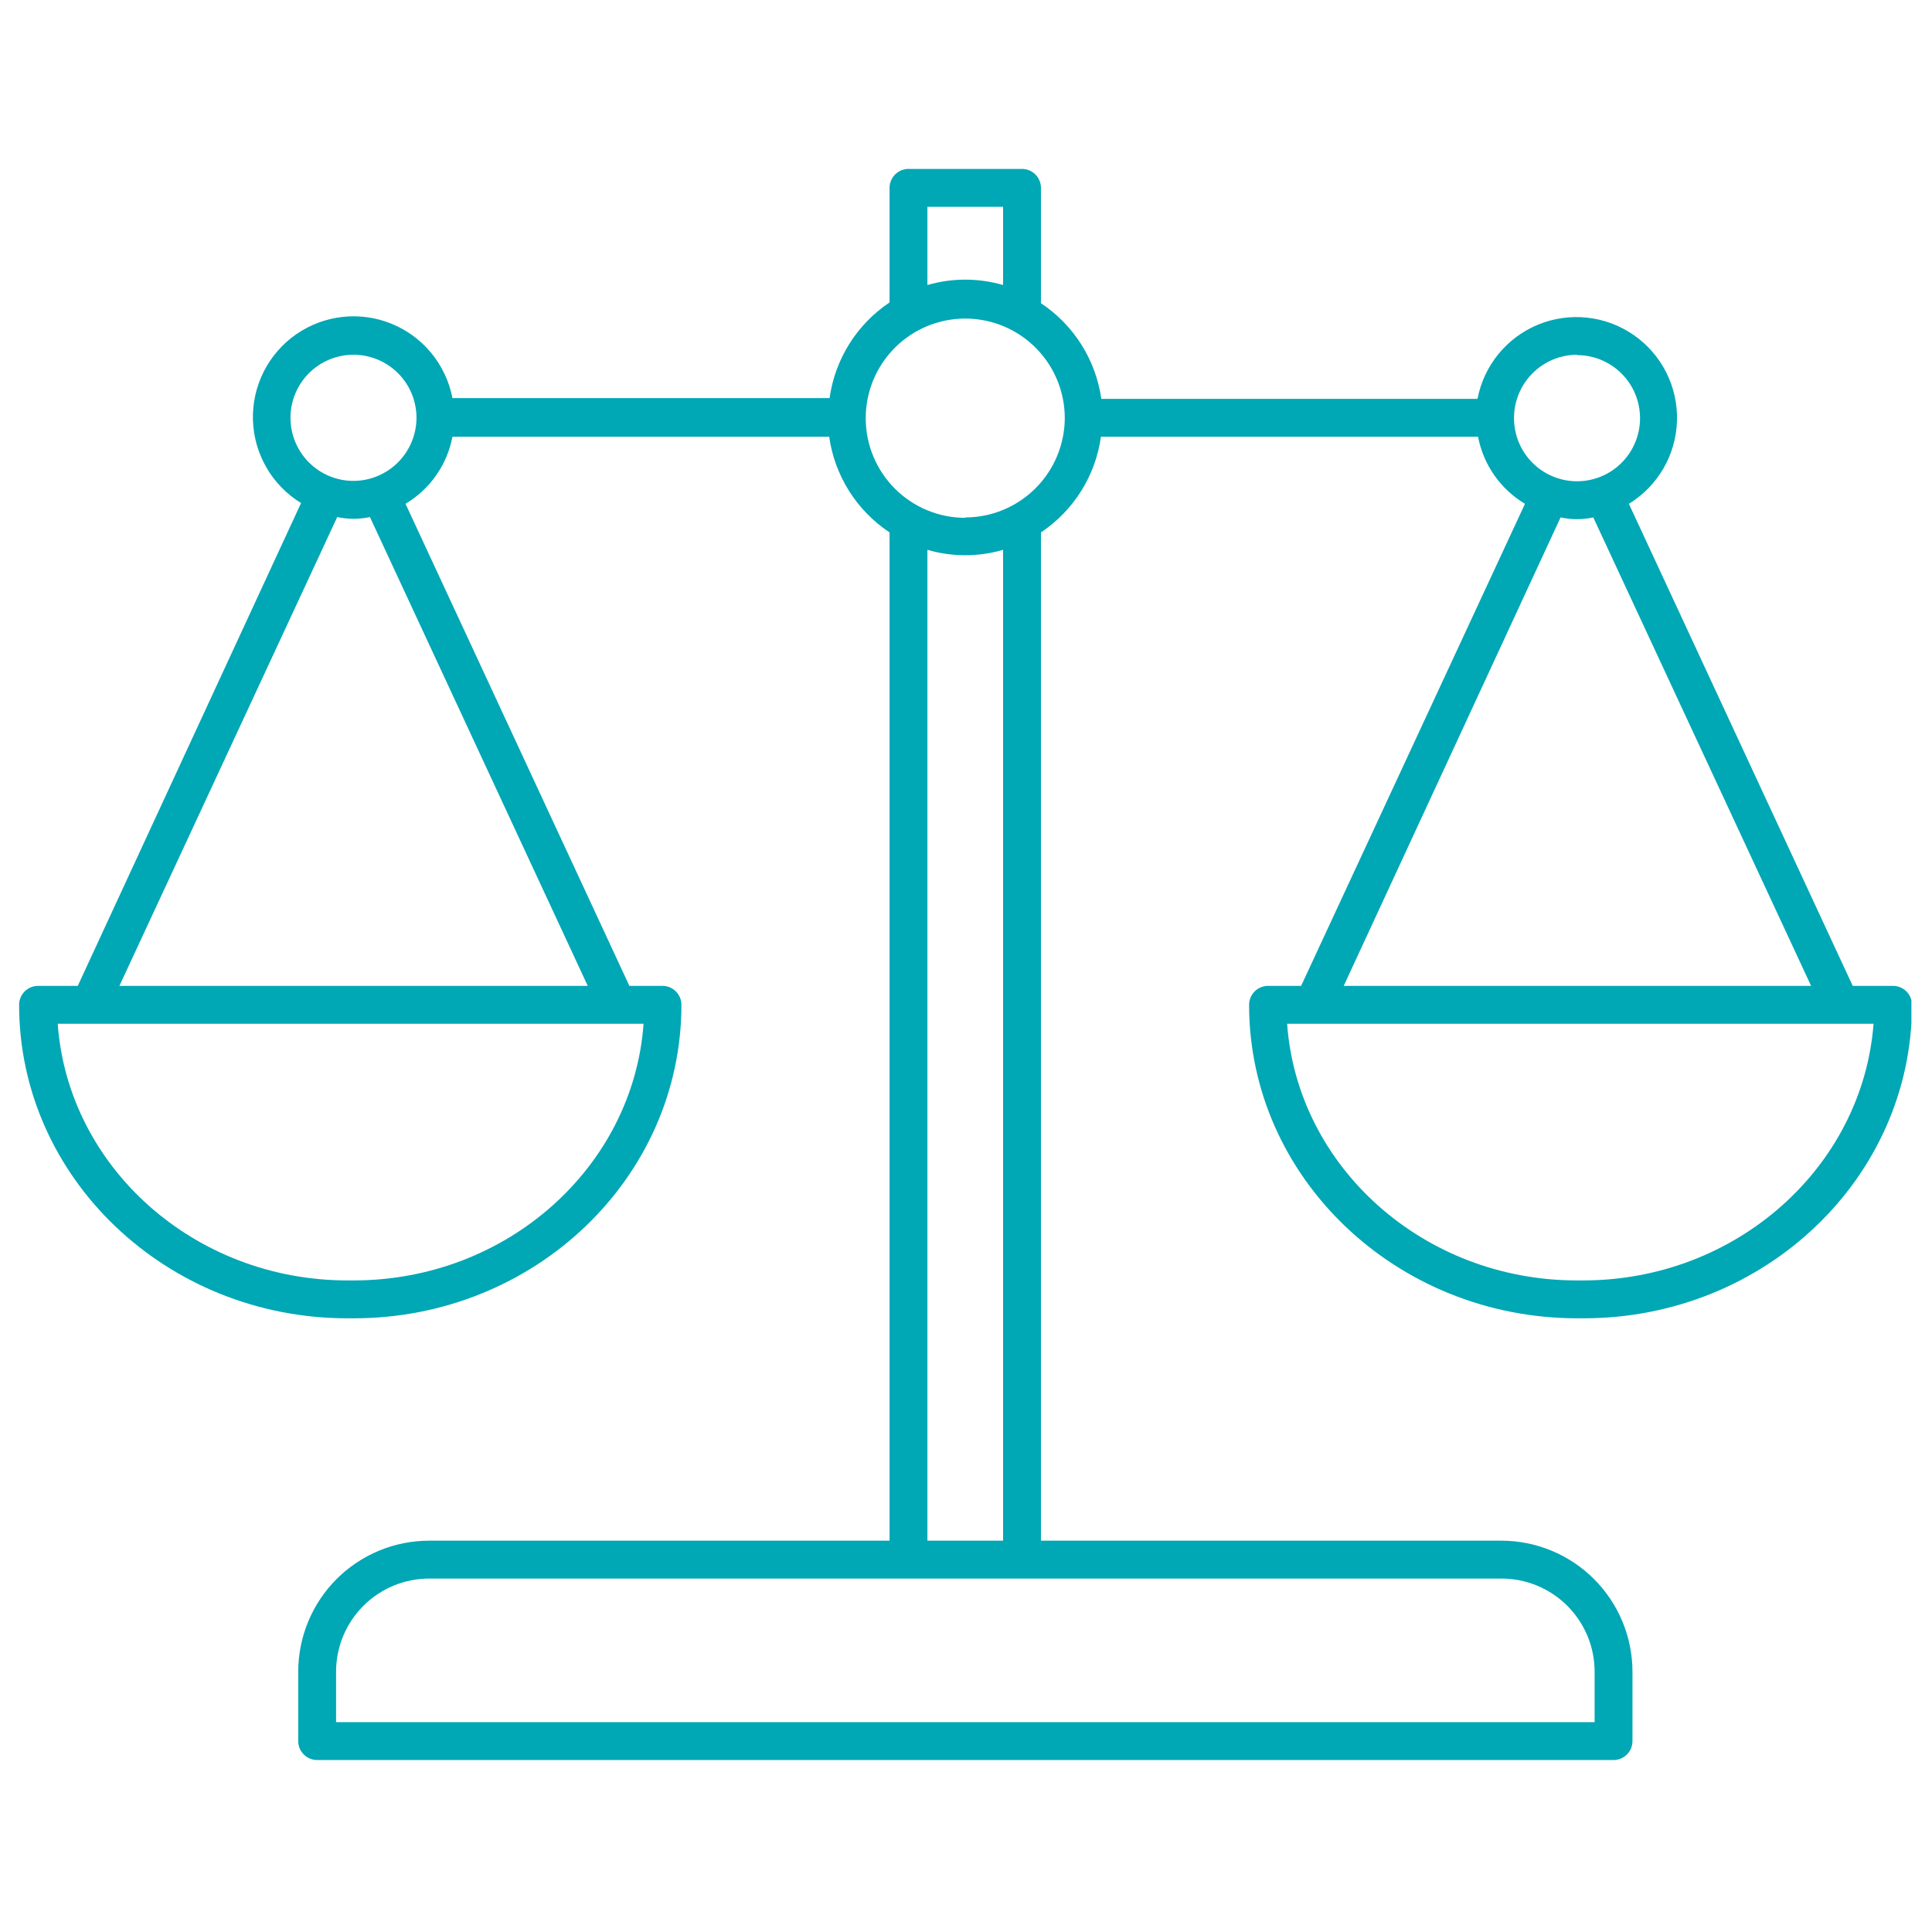<svg xmlns="http://www.w3.org/2000/svg" xmlns:xlink="http://www.w3.org/1999/xlink" width="793" viewBox="0 0 594.96 595.5" height="793" preserveAspectRatio="xMidYMid meet"><defs><clipPath id="id1"><path d="M 5.613 52.066 L 588.883 52.066 L 588.883 542.492 L 5.613 542.492 Z M 5.613 52.066 " clip-rule="nonzero"></path></clipPath></defs><g clip-path="url(#id1)"><path fill="#00a7b5" d="M 390.57 303.875 C 390.188 303.875 389.809 303.914 389.434 303.988 C 389.059 304.062 388.691 304.176 388.34 304.32 C 387.984 304.469 387.648 304.648 387.332 304.859 C 387.012 305.074 386.719 305.316 386.445 305.586 C 386.176 305.855 385.934 306.152 385.723 306.473 C 385.508 306.789 385.328 307.125 385.184 307.48 C 385.035 307.836 384.926 308.199 384.852 308.574 C 384.777 308.953 384.738 309.332 384.738 309.715 C 384.738 363.02 430.117 406.34 485.934 406.34 L 487.859 406.34 C 543.676 406.34 589.055 363.02 589.055 309.715 C 589.055 309.332 589.016 308.953 588.941 308.574 C 588.867 308.199 588.758 307.836 588.609 307.48 C 588.465 307.125 588.285 306.789 588.07 306.473 C 587.859 306.152 587.617 305.855 587.344 305.586 C 587.074 305.316 586.781 305.074 586.461 304.859 C 586.145 304.648 585.809 304.469 585.453 304.32 C 585.098 304.176 584.734 304.062 584.359 303.988 C 583.984 303.914 583.605 303.875 583.223 303.875 L 570.797 303.875 L 501.797 155.289 C 502.348 154.953 502.883 154.602 503.41 154.234 C 503.938 153.863 504.449 153.48 504.953 153.078 C 505.457 152.676 505.945 152.262 506.422 151.828 C 506.898 151.398 507.359 150.953 507.809 150.492 C 508.258 150.031 508.695 149.559 509.113 149.07 C 509.531 148.586 509.938 148.086 510.324 147.574 C 510.715 147.059 511.086 146.535 511.441 146 C 511.797 145.465 512.137 144.922 512.461 144.363 C 512.781 143.809 513.086 143.242 513.375 142.664 C 513.66 142.09 513.93 141.508 514.18 140.914 C 514.43 140.324 514.664 139.723 514.875 139.117 C 515.09 138.512 515.285 137.898 515.461 137.277 C 515.637 136.66 515.793 136.035 515.93 135.41 C 516.066 134.781 516.184 134.148 516.281 133.512 C 516.379 132.875 516.457 132.238 516.516 131.598 C 516.574 130.957 516.609 130.316 516.629 129.672 C 516.648 129.031 516.645 128.387 516.625 127.746 C 516.602 127.102 516.562 126.461 516.5 125.82 C 516.438 125.18 516.359 124.543 516.258 123.906 C 516.156 123.273 516.035 122.641 515.895 122.012 C 515.754 121.387 515.594 120.762 515.418 120.145 C 515.238 119.527 515.039 118.914 514.824 118.309 C 514.605 117.703 514.371 117.105 514.117 116.516 C 513.863 115.926 513.59 115.344 513.301 114.77 C 513.012 114.195 512.703 113.629 512.379 113.074 C 512.055 112.52 511.711 111.977 511.352 111.441 C 510.992 110.91 510.617 110.387 510.227 109.879 C 509.836 109.367 509.43 108.871 509.008 108.387 C 508.586 107.898 508.148 107.43 507.699 106.973 C 507.246 106.512 506.781 106.07 506.301 105.641 C 505.824 105.211 505.332 104.797 504.828 104.402 C 504.324 104.004 503.805 103.621 503.277 103.254 C 502.75 102.887 502.211 102.539 501.66 102.207 C 501.109 101.875 500.551 101.559 499.98 101.262 C 499.414 100.961 498.836 100.684 498.246 100.422 C 497.66 100.16 497.066 99.914 496.465 99.691 C 495.863 99.465 495.254 99.258 494.641 99.07 C 494.023 98.887 493.406 98.719 492.781 98.57 C 492.156 98.422 491.527 98.293 490.891 98.184 C 490.258 98.074 489.625 97.984 488.984 97.914 C 488.348 97.844 487.707 97.793 487.062 97.762 C 486.422 97.734 485.781 97.723 485.137 97.734 C 484.496 97.742 483.855 97.773 483.215 97.82 C 482.574 97.871 481.934 97.941 481.297 98.031 C 480.66 98.121 480.027 98.23 479.398 98.359 C 478.77 98.488 478.145 98.637 477.523 98.801 C 476.902 98.969 476.289 99.156 475.68 99.363 C 475.074 99.57 474.469 99.793 473.875 100.035 C 473.281 100.281 472.695 100.543 472.117 100.82 C 471.539 101.102 470.969 101.398 470.406 101.715 C 469.848 102.027 469.297 102.359 468.758 102.711 C 468.219 103.059 467.691 103.426 467.176 103.809 C 466.656 104.191 466.152 104.586 465.66 105 C 465.168 105.414 464.691 105.844 464.227 106.285 C 463.758 106.73 463.309 107.188 462.871 107.66 C 462.434 108.129 462.012 108.613 461.605 109.113 C 461.199 109.609 460.805 110.117 460.43 110.641 C 460.055 111.164 459.695 111.695 459.355 112.242 C 459.012 112.785 458.688 113.34 458.379 113.902 C 458.07 114.469 457.781 115.043 457.508 115.625 C 457.238 116.207 456.98 116.797 456.746 117.395 C 456.512 117.992 456.293 118.598 456.098 119.211 C 455.898 119.82 455.719 120.438 455.559 121.062 C 455.398 121.684 455.258 122.312 455.137 122.945 L 339.188 122.945 C 338.766 119.969 338.035 117.07 337 114.25 C 335.965 111.426 334.648 108.746 333.043 106.203 C 331.441 103.664 329.586 101.32 327.488 99.172 C 325.387 97.023 323.086 95.121 320.582 93.461 L 320.582 57.906 C 320.582 57.52 320.543 57.141 320.469 56.766 C 320.395 56.391 320.281 56.023 320.137 55.672 C 319.988 55.316 319.809 54.98 319.598 54.66 C 319.383 54.344 319.145 54.047 318.871 53.777 C 318.602 53.504 318.305 53.262 317.988 53.051 C 317.668 52.836 317.332 52.656 316.98 52.512 C 316.625 52.363 316.262 52.254 315.887 52.18 C 315.512 52.102 315.129 52.066 314.746 52.066 L 279.754 52.066 C 279.371 52.066 278.988 52.102 278.613 52.18 C 278.238 52.254 277.875 52.363 277.52 52.512 C 277.168 52.656 276.832 52.836 276.512 53.051 C 276.191 53.262 275.898 53.504 275.629 53.777 C 275.355 54.047 275.117 54.344 274.902 54.66 C 274.691 54.98 274.512 55.316 274.363 55.672 C 274.219 56.023 274.105 56.391 274.031 56.766 C 273.957 57.141 273.918 57.52 273.918 57.906 L 273.918 93.227 C 271.426 94.891 269.137 96.801 267.047 98.949 C 264.957 101.102 263.113 103.445 261.52 105.988 C 259.93 108.527 258.617 111.207 257.59 114.027 C 256.566 116.844 255.844 119.738 255.43 122.711 L 139.188 122.711 C 139.066 122.078 138.926 121.453 138.766 120.828 C 138.605 120.207 138.426 119.59 138.23 118.977 C 138.031 118.363 137.812 117.762 137.578 117.16 C 137.344 116.562 137.09 115.973 136.816 115.391 C 136.543 114.809 136.254 114.234 135.945 113.668 C 135.637 113.105 135.312 112.551 134.969 112.008 C 134.629 111.461 134.27 110.93 133.895 110.406 C 133.52 109.887 133.129 109.375 132.719 108.879 C 132.312 108.379 131.891 107.895 131.453 107.426 C 131.016 106.953 130.566 106.496 130.102 106.051 C 129.633 105.609 129.156 105.18 128.664 104.766 C 128.172 104.355 127.668 103.957 127.152 103.574 C 126.633 103.191 126.105 102.824 125.566 102.477 C 125.027 102.129 124.477 101.797 123.918 101.48 C 123.355 101.164 122.789 100.867 122.207 100.586 C 121.629 100.309 121.043 100.047 120.449 99.805 C 119.855 99.559 119.254 99.336 118.645 99.129 C 118.035 98.922 117.422 98.738 116.801 98.57 C 116.18 98.402 115.555 98.254 114.926 98.125 C 114.297 97.996 113.664 97.887 113.027 97.797 C 112.391 97.707 111.754 97.637 111.113 97.59 C 110.473 97.539 109.828 97.508 109.188 97.5 C 108.543 97.488 107.902 97.5 107.262 97.527 C 106.617 97.559 105.98 97.609 105.34 97.68 C 104.703 97.75 104.066 97.84 103.434 97.949 C 102.801 98.059 102.172 98.188 101.547 98.336 C 100.918 98.484 100.301 98.652 99.684 98.84 C 99.07 99.027 98.461 99.23 97.859 99.457 C 97.258 99.68 96.664 99.926 96.078 100.188 C 95.492 100.449 94.914 100.73 94.344 101.027 C 93.773 101.324 93.215 101.641 92.664 101.973 C 92.113 102.305 91.574 102.652 91.047 103.02 C 90.52 103.387 90.004 103.77 89.496 104.168 C 88.992 104.566 88.5 104.98 88.023 105.406 C 87.543 105.836 87.078 106.281 86.629 106.738 C 86.176 107.195 85.738 107.668 85.316 108.152 C 84.895 108.637 84.488 109.133 84.098 109.645 C 83.707 110.152 83.332 110.676 82.973 111.211 C 82.613 111.742 82.273 112.289 81.945 112.844 C 81.621 113.398 81.312 113.961 81.023 114.535 C 80.734 115.109 80.461 115.691 80.207 116.281 C 79.953 116.871 79.719 117.473 79.504 118.078 C 79.285 118.684 79.086 119.293 78.91 119.91 C 78.73 120.527 78.57 121.152 78.43 121.777 C 78.289 122.406 78.168 123.039 78.07 123.672 C 77.969 124.309 77.887 124.945 77.824 125.586 C 77.762 126.227 77.723 126.867 77.699 127.512 C 77.68 128.152 77.676 128.797 77.695 129.438 C 77.715 130.082 77.75 130.723 77.809 131.363 C 77.867 132.004 77.945 132.645 78.043 133.277 C 78.141 133.914 78.258 134.547 78.395 135.176 C 78.531 135.805 78.688 136.426 78.863 137.047 C 79.039 137.664 79.234 138.277 79.449 138.883 C 79.66 139.488 79.895 140.09 80.145 140.68 C 80.395 141.273 80.664 141.855 80.953 142.434 C 81.238 143.008 81.543 143.574 81.867 144.129 C 82.188 144.688 82.527 145.234 82.883 145.77 C 83.238 146.305 83.609 146.828 84 147.34 C 84.387 147.852 84.793 148.352 85.211 148.84 C 85.633 149.324 86.066 149.797 86.516 150.258 C 86.965 150.719 87.426 151.164 87.902 151.598 C 88.379 152.027 88.867 152.445 89.371 152.844 C 89.875 153.246 90.387 153.629 90.914 154 C 91.441 154.367 91.977 154.719 92.527 155.055 L 23.703 303.875 L 11.453 303.875 C 11.07 303.875 10.691 303.914 10.316 303.988 C 9.941 304.062 9.574 304.176 9.223 304.32 C 8.867 304.469 8.531 304.648 8.215 304.859 C 7.895 305.074 7.602 305.316 7.328 305.586 C 7.059 305.855 6.816 306.152 6.605 306.473 C 6.391 306.789 6.211 307.125 6.066 307.48 C 5.918 307.836 5.809 308.199 5.734 308.574 C 5.66 308.953 5.621 309.332 5.621 309.715 C 5.621 363.02 51 406.34 106.816 406.34 L 108.742 406.34 C 164.559 406.34 209.762 363.02 209.762 309.715 C 209.762 309.332 209.723 308.953 209.648 308.574 C 209.574 308.199 209.465 307.836 209.316 307.48 C 209.172 307.125 208.992 306.789 208.777 306.473 C 208.566 306.152 208.324 305.855 208.055 305.586 C 207.781 305.316 207.488 305.074 207.168 304.859 C 206.852 304.648 206.516 304.469 206.16 304.32 C 205.809 304.176 205.441 304.062 205.066 303.988 C 204.691 303.914 204.312 303.875 203.93 303.875 L 193.723 303.875 L 124.723 155.289 C 126.59 154.176 128.32 152.879 129.91 151.398 C 131.504 149.918 132.922 148.289 134.168 146.508 C 135.414 144.727 136.461 142.836 137.309 140.832 C 138.152 138.828 138.781 136.758 139.188 134.621 L 255.312 134.621 C 255.734 137.598 256.461 140.496 257.5 143.316 C 258.535 146.137 259.852 148.82 261.457 151.359 C 263.059 153.902 264.914 156.246 267.012 158.395 C 269.113 160.543 271.414 162.445 273.918 164.105 L 273.918 474.883 L 132.012 474.883 C 130.691 474.883 129.371 474.949 128.059 475.078 C 126.742 475.207 125.434 475.402 124.141 475.66 C 122.844 475.918 121.562 476.238 120.297 476.621 C 119.031 477.008 117.789 477.453 116.566 477.957 C 115.348 478.465 114.152 479.031 112.988 479.652 C 111.82 480.277 110.688 480.957 109.59 481.691 C 108.488 482.426 107.43 483.215 106.406 484.055 C 105.387 484.895 104.406 485.781 103.473 486.715 C 102.539 487.652 101.652 488.633 100.812 489.652 C 99.973 490.676 99.188 491.738 98.453 492.84 C 97.719 493.938 97.039 495.074 96.418 496.238 C 95.793 497.406 95.23 498.602 94.723 499.824 C 94.219 501.047 93.773 502.289 93.391 503.559 C 93.004 504.824 92.684 506.105 92.426 507.402 C 92.168 508.699 91.977 510.008 91.848 511.324 C 91.715 512.641 91.652 513.961 91.652 515.285 L 91.652 536.652 C 91.652 537.035 91.688 537.418 91.762 537.793 C 91.84 538.168 91.949 538.535 92.094 538.887 C 92.242 539.242 92.422 539.578 92.633 539.898 C 92.848 540.215 93.09 540.512 93.359 540.781 C 93.629 541.051 93.926 541.293 94.242 541.508 C 94.562 541.723 94.898 541.902 95.254 542.047 C 95.605 542.195 95.969 542.305 96.348 542.379 C 96.723 542.453 97.102 542.492 97.484 542.492 L 497.074 542.492 C 497.457 542.492 497.836 542.453 498.211 542.379 C 498.586 542.305 498.953 542.195 499.305 542.047 C 499.66 541.902 499.996 541.719 500.312 541.508 C 500.633 541.293 500.926 541.051 501.199 540.781 C 501.469 540.512 501.711 540.215 501.922 539.898 C 502.137 539.578 502.316 539.242 502.461 538.887 C 502.609 538.535 502.719 538.168 502.793 537.793 C 502.871 537.418 502.906 537.035 502.906 536.652 L 502.906 515.285 C 502.906 513.961 502.84 512.645 502.707 511.328 C 502.574 510.012 502.379 508.703 502.121 507.406 C 501.863 506.109 501.539 504.828 501.156 503.562 C 500.77 502.297 500.324 501.055 499.82 499.832 C 499.312 498.609 498.746 497.418 498.125 496.25 C 497.5 495.086 496.82 493.953 496.086 492.852 C 495.352 491.754 494.566 490.691 493.727 489.668 C 492.891 488.648 492.004 487.668 491.066 486.734 C 490.133 485.797 489.156 484.91 488.133 484.07 C 487.113 483.23 486.055 482.445 484.957 481.711 C 483.855 480.977 482.727 480.297 481.559 479.672 C 480.395 479.047 479.203 478.48 477.98 477.973 C 476.762 477.469 475.52 477.02 474.254 476.637 C 472.992 476.25 471.711 475.93 470.414 475.668 C 469.121 475.41 467.812 475.215 466.5 475.082 C 465.184 474.953 463.867 474.887 462.547 474.883 L 320.582 474.883 L 320.582 164.105 C 323.074 162.441 325.363 160.531 327.453 158.383 C 329.543 156.23 331.387 153.887 332.98 151.344 C 334.57 148.805 335.883 146.125 336.91 143.305 C 337.934 140.488 338.656 137.594 339.07 134.621 L 455.312 134.621 C 455.719 136.758 456.348 138.828 457.191 140.832 C 458.039 142.836 459.086 144.727 460.332 146.508 C 461.578 148.289 462.996 149.918 464.59 151.398 C 466.18 152.879 467.91 154.176 469.777 155.289 L 400.777 303.875 Z M 487.684 394.664 L 485.758 394.664 C 438.457 394.664 399.613 359.633 396.461 315.555 L 577.215 315.555 C 573.832 359.691 534.984 394.664 487.684 394.664 Z M 285.586 63.742 L 308.914 63.742 L 308.914 87.855 C 305.105 86.75 301.215 86.195 297.25 86.195 C 293.281 86.195 289.395 86.75 285.586 87.855 Z M 108.742 394.664 L 106.816 394.664 C 59.516 394.664 20.668 359.633 17.52 315.555 L 198.098 315.555 C 194.887 359.691 156.043 394.664 108.742 394.664 Z M 180.891 303.875 L 36.535 303.875 L 103.668 159.375 C 107.031 160.086 110.395 160.086 113.758 159.375 Z M 108.684 148.223 C 108.047 148.223 107.41 148.191 106.777 148.133 C 106.145 148.07 105.516 147.977 104.895 147.852 C 104.27 147.727 103.652 147.57 103.043 147.387 C 102.438 147.203 101.836 146.988 101.25 146.746 C 100.664 146.5 100.09 146.23 99.527 145.93 C 98.965 145.629 98.422 145.301 97.891 144.949 C 97.363 144.594 96.852 144.215 96.359 143.812 C 95.871 143.406 95.398 142.98 94.949 142.531 C 94.5 142.078 94.074 141.609 93.668 141.117 C 93.266 140.625 92.887 140.113 92.535 139.582 C 92.18 139.055 91.852 138.508 91.555 137.949 C 91.254 137.387 90.98 136.812 90.738 136.223 C 90.496 135.633 90.281 135.035 90.098 134.426 C 89.91 133.816 89.758 133.199 89.633 132.574 C 89.508 131.949 89.414 131.32 89.355 130.688 C 89.293 130.055 89.262 129.418 89.262 128.781 C 89.262 128.145 89.293 127.512 89.355 126.879 C 89.414 126.242 89.508 125.613 89.633 124.988 C 89.758 124.363 89.91 123.75 90.098 123.141 C 90.281 122.531 90.496 121.93 90.738 121.344 C 90.98 120.754 91.254 120.18 91.555 119.617 C 91.852 119.055 92.18 118.512 92.535 117.98 C 92.887 117.453 93.266 116.941 93.668 116.449 C 94.074 115.957 94.5 115.484 94.949 115.035 C 95.398 114.586 95.871 114.156 96.359 113.754 C 96.852 113.352 97.363 112.973 97.891 112.617 C 98.422 112.262 98.965 111.938 99.527 111.637 C 100.09 111.336 100.664 111.062 101.25 110.82 C 101.836 110.578 102.438 110.363 103.043 110.18 C 103.652 109.992 104.27 109.84 104.895 109.715 C 105.516 109.59 106.145 109.496 106.777 109.434 C 107.41 109.371 108.047 109.34 108.684 109.34 C 109.32 109.34 109.953 109.371 110.586 109.434 C 111.219 109.496 111.848 109.59 112.473 109.715 C 113.094 109.84 113.711 109.992 114.32 110.18 C 114.93 110.363 115.527 110.578 116.117 110.82 C 116.703 111.062 117.277 111.336 117.84 111.637 C 118.398 111.938 118.945 112.262 119.473 112.617 C 120.004 112.973 120.512 113.352 121.004 113.754 C 121.496 114.156 121.965 114.586 122.418 115.035 C 122.867 115.484 123.293 115.957 123.695 116.449 C 124.102 116.941 124.477 117.453 124.832 117.98 C 125.184 118.512 125.512 119.055 125.812 119.617 C 126.113 120.18 126.383 120.754 126.625 121.344 C 126.871 121.93 127.086 122.531 127.27 123.141 C 127.453 123.75 127.609 124.363 127.73 124.988 C 127.855 125.613 127.949 126.242 128.012 126.879 C 128.074 127.512 128.105 128.145 128.105 128.781 C 128.102 129.418 128.07 130.055 128.008 130.688 C 127.941 131.32 127.848 131.949 127.723 132.57 C 127.598 133.195 127.441 133.812 127.254 134.418 C 127.07 135.027 126.855 135.625 126.609 136.215 C 126.367 136.801 126.094 137.375 125.793 137.938 C 125.496 138.496 125.168 139.043 124.812 139.57 C 124.461 140.098 124.082 140.609 123.68 141.102 C 123.273 141.594 122.848 142.062 122.398 142.512 C 121.949 142.965 121.48 143.391 120.988 143.793 C 120.496 144.199 119.988 144.578 119.461 144.93 C 118.93 145.285 118.387 145.609 117.828 145.91 C 117.266 146.211 116.691 146.484 116.105 146.73 C 115.52 146.973 114.922 147.188 114.312 147.375 C 113.707 147.559 113.09 147.715 112.469 147.84 C 111.844 147.969 111.219 148.062 110.586 148.125 C 109.953 148.191 109.316 148.223 108.684 148.223 Z M 491.242 515.285 L 491.242 530.816 L 103.316 530.816 L 103.316 515.285 C 103.316 514.344 103.363 513.406 103.453 512.469 C 103.547 511.531 103.684 510.602 103.867 509.68 C 104.051 508.758 104.281 507.848 104.551 506.945 C 104.824 506.047 105.141 505.16 105.5 504.293 C 105.859 503.422 106.262 502.574 106.703 501.742 C 107.148 500.914 107.629 500.109 108.152 499.324 C 108.676 498.543 109.234 497.789 109.832 497.062 C 110.426 496.336 111.059 495.637 111.723 494.973 C 112.387 494.309 113.082 493.676 113.809 493.082 C 114.535 492.484 115.289 491.922 116.07 491.402 C 116.852 490.879 117.656 490.395 118.484 489.953 C 119.316 489.508 120.164 489.105 121.031 488.746 C 121.898 488.387 122.785 488.07 123.684 487.797 C 124.582 487.523 125.492 487.297 126.414 487.113 C 127.336 486.93 128.266 486.789 129.199 486.699 C 130.137 486.605 131.074 486.559 132.012 486.559 L 462.547 486.559 C 463.484 486.559 464.422 486.605 465.359 486.699 C 466.293 486.789 467.223 486.93 468.145 487.113 C 469.066 487.297 469.977 487.523 470.875 487.797 C 471.773 488.07 472.66 488.387 473.527 488.746 C 474.395 489.105 475.242 489.508 476.074 489.953 C 476.902 490.395 477.707 490.879 478.488 491.402 C 479.27 491.922 480.023 492.484 480.75 493.078 C 481.477 493.676 482.172 494.309 482.836 494.973 C 483.5 495.637 484.133 496.336 484.727 497.062 C 485.324 497.789 485.883 498.543 486.406 499.324 C 486.926 500.109 487.41 500.914 487.852 501.742 C 488.297 502.574 488.699 503.422 489.059 504.293 C 489.418 505.16 489.734 506.047 490.008 506.945 C 490.277 507.848 490.508 508.758 490.691 509.68 C 490.875 510.602 491.012 511.531 491.102 512.469 C 491.195 513.406 491.242 514.344 491.242 515.285 Z M 308.914 474.883 L 285.586 474.883 L 285.586 169.477 C 289.395 170.582 293.281 171.137 297.25 171.137 C 301.215 171.137 305.105 170.582 308.914 169.477 Z M 297.25 159.609 C 296.246 159.609 295.242 159.559 294.242 159.461 C 293.242 159.363 292.25 159.215 291.266 159.02 C 290.277 158.824 289.305 158.578 288.344 158.285 C 287.383 157.996 286.438 157.656 285.508 157.273 C 284.582 156.887 283.676 156.457 282.789 155.984 C 281.902 155.508 281.039 154.992 280.207 154.434 C 279.371 153.875 278.562 153.277 277.785 152.637 C 277.012 152 276.266 151.324 275.555 150.613 C 274.848 149.902 274.172 149.16 273.535 148.383 C 272.898 147.605 272.301 146.797 271.742 145.961 C 271.184 145.125 270.668 144.262 270.191 143.375 C 269.719 142.488 269.289 141.582 268.906 140.652 C 268.52 139.723 268.184 138.777 267.891 137.812 C 267.602 136.852 267.355 135.879 267.16 134.891 C 266.965 133.902 266.816 132.91 266.719 131.91 C 266.621 130.91 266.57 129.906 266.57 128.898 C 266.57 127.895 266.621 126.891 266.719 125.891 C 266.816 124.887 266.965 123.895 267.16 122.906 C 267.355 121.922 267.602 120.945 267.891 119.984 C 268.184 119.023 268.52 118.078 268.906 117.148 C 269.289 116.219 269.719 115.309 270.191 114.422 C 270.668 113.535 271.184 112.676 271.742 111.836 C 272.301 111 272.898 110.195 273.535 109.418 C 274.172 108.641 274.848 107.895 275.555 107.184 C 276.266 106.473 277.012 105.797 277.785 105.16 C 278.562 104.523 279.371 103.922 280.207 103.363 C 281.039 102.805 281.902 102.289 282.789 101.816 C 283.676 101.34 284.582 100.91 285.508 100.527 C 286.438 100.141 287.383 99.805 288.344 99.512 C 289.305 99.219 290.277 98.977 291.266 98.781 C 292.25 98.582 293.242 98.438 294.242 98.336 C 295.242 98.238 296.246 98.188 297.25 98.188 C 298.254 98.188 299.258 98.238 300.258 98.336 C 301.258 98.438 302.25 98.582 303.234 98.781 C 304.219 98.977 305.195 99.219 306.156 99.512 C 307.117 99.805 308.062 100.141 308.992 100.527 C 309.918 100.91 310.824 101.34 311.711 101.816 C 312.598 102.289 313.461 102.805 314.293 103.363 C 315.129 103.922 315.938 104.523 316.711 105.16 C 317.488 105.797 318.234 106.473 318.945 107.184 C 319.652 107.895 320.328 108.641 320.965 109.418 C 321.602 110.195 322.199 111 322.758 111.836 C 323.316 112.676 323.832 113.535 324.309 114.422 C 324.781 115.309 325.211 116.219 325.594 117.148 C 325.977 118.078 326.316 119.023 326.609 119.984 C 326.898 120.945 327.145 121.922 327.34 122.906 C 327.535 123.895 327.684 124.887 327.781 125.891 C 327.879 126.891 327.93 127.895 327.93 128.898 C 327.922 129.902 327.867 130.902 327.766 131.898 C 327.664 132.898 327.512 133.887 327.309 134.871 C 327.109 135.852 326.863 136.824 326.566 137.781 C 326.273 138.738 325.934 139.684 325.547 140.605 C 325.16 141.531 324.727 142.438 324.254 143.32 C 323.777 144.203 323.262 145.059 322.699 145.891 C 322.141 146.723 321.543 147.527 320.906 148.301 C 320.27 149.074 319.594 149.816 318.887 150.523 C 318.176 151.23 317.434 151.902 316.656 152.535 C 315.883 153.172 315.078 153.766 314.246 154.324 C 313.41 154.879 312.551 155.395 311.668 155.867 C 310.785 156.34 309.879 156.766 308.953 157.152 C 308.027 157.535 307.086 157.871 306.129 158.164 C 305.168 158.457 304.199 158.699 303.219 158.895 C 302.234 159.094 301.246 159.242 300.246 159.34 C 299.25 159.441 298.25 159.492 297.25 159.492 Z M 485.816 109.457 C 486.453 109.457 487.09 109.488 487.723 109.551 C 488.355 109.613 488.988 109.707 489.609 109.832 C 490.234 109.957 490.852 110.113 491.461 110.297 C 492.07 110.48 492.672 110.695 493.258 110.941 C 493.848 111.188 494.422 111.457 494.984 111.758 C 495.547 112.059 496.09 112.387 496.621 112.742 C 497.148 113.098 497.66 113.477 498.152 113.883 C 498.645 114.285 499.113 114.715 499.566 115.164 C 500.016 115.617 500.441 116.09 500.844 116.582 C 501.25 117.074 501.625 117.59 501.98 118.117 C 502.332 118.648 502.66 119.195 502.957 119.758 C 503.258 120.32 503.531 120.898 503.773 121.488 C 504.016 122.074 504.227 122.676 504.414 123.285 C 504.598 123.898 504.75 124.516 504.871 125.141 C 504.996 125.766 505.09 126.395 505.148 127.031 C 505.211 127.664 505.242 128.301 505.238 128.938 C 505.238 129.574 505.207 130.211 505.141 130.848 C 505.078 131.48 504.984 132.109 504.859 132.734 C 504.73 133.359 504.574 133.977 504.391 134.586 C 504.203 135.195 503.988 135.797 503.742 136.383 C 503.496 136.973 503.223 137.547 502.922 138.109 C 502.621 138.672 502.293 139.215 501.938 139.746 C 501.582 140.273 501.199 140.785 500.797 141.277 C 500.391 141.77 499.961 142.238 499.508 142.688 C 499.059 143.137 498.586 143.562 498.09 143.965 C 497.598 144.371 497.086 144.746 496.555 145.102 C 496.023 145.453 495.477 145.777 494.914 146.078 C 494.352 146.375 493.777 146.645 493.188 146.887 C 492.598 147.129 491.996 147.34 491.387 147.523 C 490.777 147.707 490.16 147.859 489.535 147.98 C 488.91 148.105 488.281 148.195 487.645 148.254 C 487.012 148.316 486.375 148.344 485.738 148.34 C 485.102 148.34 484.469 148.305 483.832 148.238 C 483.199 148.176 482.57 148.078 481.945 147.953 C 481.324 147.824 480.707 147.668 480.098 147.48 C 479.488 147.293 478.891 147.074 478.305 146.828 C 477.715 146.582 477.141 146.305 476.582 146.004 C 476.023 145.699 475.477 145.371 474.949 145.012 C 474.422 144.656 473.914 144.273 473.422 143.867 C 472.934 143.461 472.461 143.031 472.016 142.578 C 471.566 142.125 471.141 141.652 470.738 141.156 C 470.34 140.66 469.961 140.148 469.609 139.617 C 469.262 139.082 468.938 138.535 468.641 137.973 C 468.34 137.406 468.074 136.832 467.832 136.242 C 467.59 135.648 467.379 135.051 467.199 134.438 C 467.02 133.828 466.867 133.207 466.746 132.582 C 466.625 131.957 466.535 131.324 466.477 130.691 C 466.418 130.055 466.391 129.422 466.395 128.781 C 466.398 128.145 466.43 127.512 466.492 126.879 C 466.559 126.246 466.652 125.617 466.777 124.992 C 466.902 124.371 467.059 123.754 467.242 123.145 C 467.43 122.535 467.645 121.938 467.887 121.352 C 468.133 120.766 468.406 120.191 468.707 119.629 C 469.004 119.07 469.332 118.523 469.688 117.996 C 470.039 117.465 470.418 116.957 470.82 116.465 C 471.223 115.973 471.652 115.504 472.102 115.051 C 472.551 114.602 473.02 114.176 473.512 113.773 C 474.004 113.367 474.512 112.988 475.039 112.637 C 475.57 112.281 476.113 111.953 476.672 111.652 C 477.234 111.352 477.809 111.082 478.395 110.836 C 478.98 110.594 479.578 110.375 480.188 110.191 C 480.793 110.004 481.41 109.848 482.031 109.723 C 482.656 109.598 483.281 109.504 483.914 109.441 C 484.547 109.375 485.184 109.344 485.816 109.34 Z M 480.742 159.492 C 484.105 160.203 487.469 160.203 490.832 159.492 L 557.965 303.875 L 413.902 303.875 Z M 480.742 159.492 " fill-opacity="1" fill-rule="nonzero"></path></g></svg>